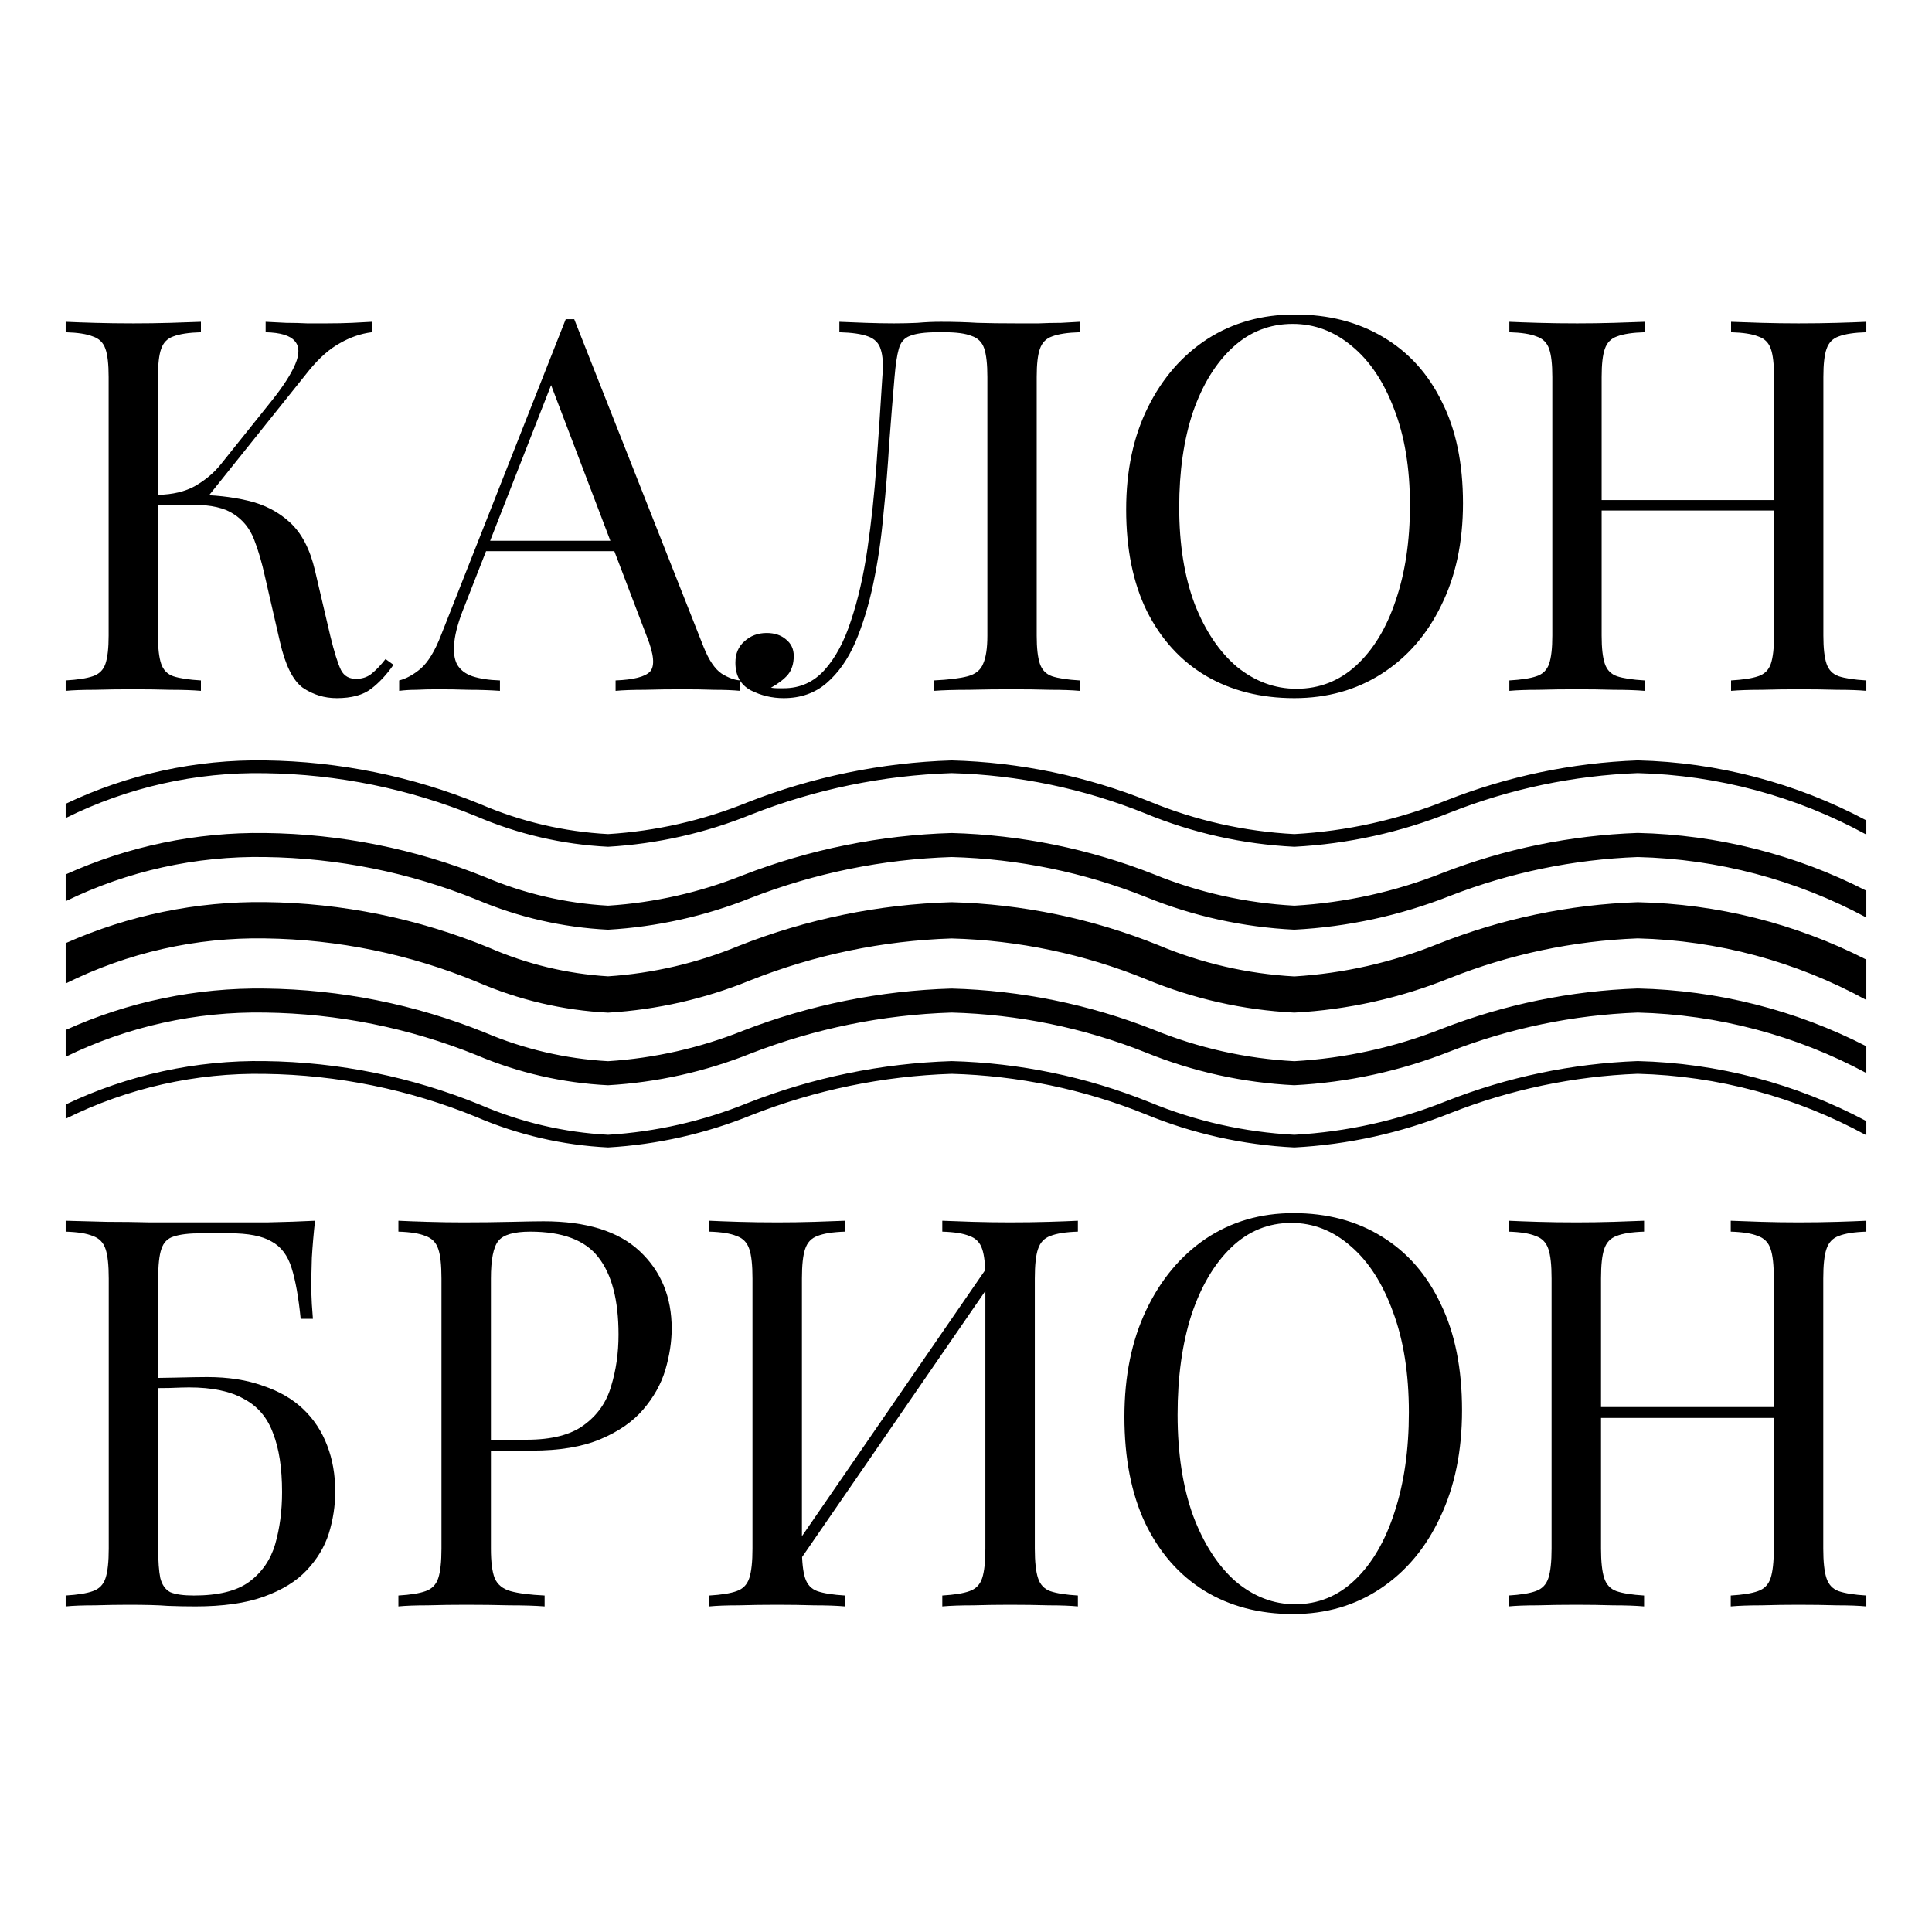 <?xml version="1.0" encoding="UTF-8"?> <svg xmlns="http://www.w3.org/2000/svg" width="559" height="559" viewBox="0 0 559 559" fill="none"><path d="M58.136 93.111V96.128C54.657 96.228 51.997 96.63 50.156 97.334C48.416 97.938 47.239 99.144 46.626 100.954C46.012 102.663 45.705 105.378 45.705 109.098V183.902C45.705 187.522 46.012 190.236 46.626 192.046C47.239 193.856 48.416 195.062 50.156 195.666C51.997 196.269 54.657 196.671 58.136 196.872V199.889C55.783 199.688 52.816 199.587 49.235 199.587C45.756 199.486 42.226 199.436 38.645 199.436C34.654 199.436 30.92 199.486 27.441 199.587C23.962 199.587 21.149 199.688 19 199.889V196.872C22.479 196.671 25.088 196.269 26.827 195.666C28.669 195.062 29.897 193.856 30.511 192.046C31.125 190.236 31.431 187.522 31.431 183.902V109.098C31.431 105.378 31.125 102.663 30.511 100.954C29.897 99.144 28.669 97.938 26.827 97.334C25.088 96.63 22.479 96.228 19 96.128V93.111C21.149 93.212 23.962 93.312 27.441 93.413C30.92 93.514 34.654 93.564 38.645 93.564C42.226 93.564 45.756 93.514 49.235 93.413C52.816 93.312 55.783 93.212 58.136 93.111ZM56.448 143.182C61.871 143.182 66.936 143.735 71.642 144.841C76.451 145.947 80.544 148.058 83.92 151.175C87.297 154.292 89.701 158.917 91.133 165.05L95.584 184.053C96.71 188.678 97.733 191.946 98.654 193.856C99.575 195.666 101.161 196.52 103.411 196.42C105.151 196.319 106.583 195.766 107.709 194.761C108.937 193.755 110.216 192.398 111.546 190.689L113.848 192.348C111.904 195.163 109.755 197.476 107.402 199.285C105.049 201.095 101.723 202 97.426 202C93.845 202 90.571 200.995 87.603 198.984C84.739 196.872 82.539 192.448 81.004 185.712L76.707 167.011C75.786 162.788 74.712 159.118 73.484 156.001C72.256 152.885 70.312 150.471 67.652 148.762C64.992 146.952 61.052 146.048 55.834 146.048H42.789V143.182H56.448ZM45.705 146.048V143.182C50.002 143.082 53.583 142.227 56.448 140.618C59.415 138.909 61.871 136.848 63.815 134.435L78.549 116.035C81.925 111.812 84.227 108.243 85.455 105.327C86.683 102.412 86.632 100.2 85.301 98.692C83.971 97.083 81.158 96.228 76.86 96.128V93.111C78.804 93.212 80.799 93.312 82.846 93.413C84.892 93.413 86.887 93.463 88.831 93.564C90.878 93.564 92.77 93.564 94.51 93.564C97.17 93.564 99.626 93.514 101.877 93.413C104.128 93.312 106.021 93.212 107.555 93.111V96.128C104.384 96.53 101.314 97.586 98.347 99.295C95.38 100.904 92.412 103.518 89.445 107.137L58.29 146.048H45.705Z" fill="black"></path><path d="M166.142 92.357L203.59 187.22C205.125 191.041 206.864 193.605 208.808 194.912C210.752 196.118 212.543 196.772 214.18 196.872V199.889C212.134 199.688 209.627 199.587 206.66 199.587C203.693 199.486 200.725 199.436 197.758 199.436C193.768 199.436 190.033 199.486 186.554 199.587C183.076 199.587 180.262 199.688 178.113 199.889V196.872C183.331 196.671 186.657 195.817 188.089 194.308C189.522 192.7 189.215 189.332 187.168 184.204L158.622 109.249L161.077 107.288L134.373 175.457C132.736 179.478 131.764 182.897 131.457 185.712C131.15 188.427 131.406 190.588 132.224 192.197C133.145 193.806 134.629 194.962 136.675 195.666C138.824 196.37 141.484 196.772 144.656 196.872V199.889C141.791 199.688 138.772 199.587 135.601 199.587C132.531 199.486 129.666 199.436 127.006 199.436C124.448 199.436 122.248 199.486 120.407 199.587C118.667 199.587 117.03 199.688 115.495 199.889V196.872C117.542 196.37 119.639 195.213 121.788 193.404C123.936 191.493 125.88 188.276 127.62 183.751L163.687 92.357C164.096 92.357 164.505 92.357 164.914 92.357C165.324 92.357 165.733 92.357 166.142 92.357ZM184.866 156.454V159.47H139.131L140.665 156.454H184.866Z" fill="black"></path><path d="M312.386 93.111V96.128C308.908 96.228 306.247 96.63 304.406 97.334C302.666 97.938 301.49 99.144 300.876 100.954C300.262 102.663 299.955 105.378 299.955 109.098V183.902C299.955 187.522 300.262 190.236 300.876 192.046C301.49 193.856 302.666 195.062 304.406 195.666C306.247 196.269 308.908 196.671 312.386 196.872V199.889C310.238 199.688 307.424 199.587 303.945 199.587C300.466 199.486 296.732 199.436 292.741 199.436C288.649 199.436 284.505 199.486 280.31 199.587C276.217 199.587 272.841 199.688 270.181 199.889V196.872C274.478 196.671 277.752 196.269 280.003 195.666C282.254 195.062 283.738 193.856 284.454 192.046C285.272 190.236 285.682 187.522 285.682 183.902V109.098C285.682 105.378 285.375 102.613 284.761 100.803C284.147 98.993 282.919 97.787 281.077 97.183C279.338 96.48 276.729 96.128 273.25 96.128H271.255C267.674 96.128 265.014 96.48 263.274 97.183C261.637 97.787 260.563 99.043 260.051 100.954C259.54 102.764 259.13 105.478 258.823 109.098C258.312 115.03 257.8 121.414 257.289 128.251C256.879 135.088 256.317 141.976 255.6 148.913C254.986 155.851 254.014 162.486 252.684 168.821C251.354 175.155 249.615 180.836 247.466 185.863C245.318 190.789 242.555 194.711 239.179 197.626C235.802 200.542 231.658 202 226.747 202C223.371 202 220.199 201.246 217.232 199.738C214.264 198.129 212.781 195.465 212.781 191.745C212.781 189.13 213.65 187.069 215.39 185.561C217.129 183.952 219.278 183.148 221.836 183.148C224.087 183.148 225.928 183.751 227.361 184.958C228.896 186.164 229.663 187.773 229.663 189.784C229.663 191.996 229.1 193.806 227.975 195.213C226.849 196.52 225.212 197.777 223.064 198.984C223.78 199.084 224.445 199.135 225.059 199.135C225.775 199.135 226.338 199.135 226.747 199.135C231.454 199.135 235.393 197.375 238.565 193.856C241.736 190.337 244.294 185.561 246.238 179.529C248.285 173.395 249.871 166.458 250.996 158.716C252.122 150.974 252.991 142.88 253.605 134.435C254.219 125.889 254.782 117.443 255.293 109.098C255.6 105.579 255.447 102.914 254.833 101.105C254.321 99.295 253.094 98.038 251.15 97.334C249.308 96.63 246.545 96.228 242.862 96.128V93.111C245.011 93.212 247.569 93.312 250.536 93.413C253.503 93.514 256.214 93.564 258.67 93.564C261.023 93.564 263.274 93.514 265.423 93.413C267.674 93.212 269.925 93.111 272.176 93.111C276.064 93.111 279.594 93.212 282.766 93.413C285.937 93.514 289.723 93.564 294.123 93.564C296.169 93.564 298.318 93.564 300.569 93.564C302.82 93.463 304.968 93.413 307.015 93.413C309.163 93.312 310.954 93.212 312.386 93.111Z" fill="black"></path><path d="M374.646 91C384.366 91 392.858 93.162 400.123 97.485C407.49 101.808 413.168 108.042 417.158 116.186C421.251 124.23 423.298 134.033 423.298 145.595C423.298 156.856 421.2 166.709 417.005 175.155C412.912 183.601 407.183 190.186 399.816 194.912C392.449 199.637 384.008 202 374.492 202C364.772 202 356.229 199.838 348.862 195.515C341.597 191.192 335.919 184.958 331.826 176.814C327.836 168.67 325.841 158.867 325.841 147.405C325.841 136.144 327.938 126.291 332.133 117.845C336.328 109.399 342.058 102.814 349.322 98.088C356.689 93.363 365.13 91 374.646 91ZM374.032 93.715C367.381 93.715 361.6 95.977 356.689 100.501C351.778 105.026 347.941 111.26 345.178 119.202C342.518 127.145 341.188 136.345 341.188 146.802C341.188 157.459 342.672 166.76 345.639 174.702C348.708 182.545 352.801 188.628 357.917 192.951C363.135 197.174 368.865 199.285 375.106 199.285C381.757 199.285 387.538 197.023 392.449 192.499C397.36 187.974 401.146 181.74 403.806 173.798C406.569 165.754 407.95 156.554 407.95 146.198C407.95 135.44 406.415 126.14 403.346 118.298C400.379 110.455 396.337 104.423 391.221 100.2C386.105 95.876 380.376 93.715 374.032 93.715Z" fill="black"></path><path d="M500.864 199.889V196.872C504.343 196.671 506.952 196.269 508.691 195.666C510.533 195.062 511.761 193.856 512.374 192.046C512.988 190.236 513.295 187.522 513.295 183.902V109.098C513.295 105.378 512.988 102.663 512.374 100.954C511.761 99.144 510.533 97.938 508.691 97.334C506.952 96.63 504.343 96.228 500.864 96.128V93.111C503.217 93.212 506.184 93.312 509.765 93.413C513.346 93.514 516.876 93.564 520.355 93.564C524.346 93.564 528.08 93.514 531.559 93.413C535.038 93.312 537.851 93.212 540 93.111V96.128C536.521 96.228 533.861 96.63 532.019 97.334C530.28 97.938 529.103 99.144 528.489 100.954C527.875 102.663 527.569 105.378 527.569 109.098V183.902C527.569 187.522 527.875 190.236 528.489 192.046C529.103 193.856 530.28 195.062 532.019 195.666C533.861 196.269 536.521 196.671 540 196.872V199.889C537.851 199.688 535.038 199.587 531.559 199.587C528.08 199.486 524.346 199.436 520.355 199.436C516.876 199.436 513.346 199.486 509.765 199.587C506.184 199.587 503.217 199.688 500.864 199.889ZM436.711 199.889V196.872C440.19 196.671 442.799 196.269 444.538 195.666C446.38 195.062 447.608 193.856 448.222 192.046C448.836 190.236 449.143 187.522 449.143 183.902V109.098C449.143 105.378 448.836 102.663 448.222 100.954C447.608 99.144 446.38 97.938 444.538 97.334C442.799 96.63 440.19 96.228 436.711 96.128V93.111C438.86 93.212 441.673 93.312 445.152 93.413C448.631 93.514 452.366 93.564 456.356 93.564C459.937 93.564 463.467 93.514 466.946 93.413C470.527 93.312 473.494 93.212 475.847 93.111V96.128C472.368 96.228 469.708 96.63 467.867 97.334C466.127 97.938 464.951 99.144 464.337 100.954C463.723 102.663 463.416 105.378 463.416 109.098V183.902C463.416 187.522 463.723 190.236 464.337 192.046C464.951 193.856 466.127 195.062 467.867 195.666C469.708 196.269 472.368 196.671 475.847 196.872V199.889C473.494 199.688 470.527 199.587 466.946 199.587C463.467 199.486 459.937 199.436 456.356 199.436C452.366 199.436 448.631 199.486 445.152 199.587C441.673 199.587 438.86 199.688 436.711 199.889ZM458.044 147.707V144.69H518.667V147.707H458.044Z" fill="black"></path><path d="M91.15 353.207C90.739 356.884 90.432 360.457 90.227 363.924C90.124 367.391 90.073 370.018 90.073 371.804C90.073 373.696 90.124 375.534 90.227 377.321C90.329 379.002 90.432 380.42 90.534 381.576H86.996C86.381 375.377 85.509 370.491 84.381 366.918C83.253 363.241 81.304 360.667 78.535 359.196C75.868 357.62 71.817 356.832 66.382 356.832H58.228C54.742 356.832 52.075 357.147 50.229 357.777C48.486 358.303 47.306 359.511 46.691 361.402C46.075 363.188 45.768 366.025 45.768 369.913V448.087C45.768 451.764 45.973 454.601 46.383 456.598C46.896 458.594 47.87 459.96 49.306 460.696C50.844 461.326 53.101 461.641 56.075 461.641C63.151 461.641 68.484 460.328 72.074 457.701C75.766 454.969 78.279 451.344 79.612 446.826C80.945 442.203 81.612 437.159 81.612 431.696C81.612 424.761 80.74 419.087 78.996 414.674C77.356 410.156 74.535 406.846 70.535 404.745C66.638 402.538 61.356 401.435 54.69 401.435C53.562 401.435 51.716 401.487 49.152 401.592C46.691 401.592 44.281 401.645 41.922 401.75C39.563 401.75 37.922 401.75 36.999 401.75L36.691 398.755C41.511 398.755 46.127 398.703 50.537 398.598C54.947 398.493 58.075 398.44 59.921 398.44C66.074 398.44 71.459 399.281 76.074 400.962C80.791 402.538 84.689 404.797 87.765 407.739C90.842 410.681 93.15 414.201 94.688 418.299C96.226 422.292 96.995 426.705 96.995 431.538C96.995 435.636 96.38 439.681 95.149 443.674C93.919 447.562 91.765 451.134 88.688 454.391C85.714 457.543 81.612 460.065 76.381 461.957C71.151 463.848 64.536 464.793 56.536 464.793C53.87 464.793 51.203 464.741 48.537 464.636C45.973 464.426 42.178 464.321 37.153 464.321C34.281 464.321 31.051 464.373 27.461 464.478C23.974 464.478 21.154 464.583 19 464.793V461.641C22.487 461.431 25.102 461.011 26.846 460.38C28.692 459.75 29.922 458.489 30.538 456.598C31.153 454.707 31.461 451.87 31.461 448.087V369.913C31.461 366.025 31.153 363.188 30.538 361.402C29.922 359.511 28.692 358.25 26.846 357.62C25.102 356.884 22.487 356.464 19 356.359V353.207C22.795 353.312 26.794 353.417 30.999 353.522C35.204 353.522 39.358 353.574 43.46 353.679C47.562 353.679 51.357 353.679 54.844 353.679C58.434 353.679 61.356 353.679 63.613 353.679C67.612 353.679 72.176 353.679 77.304 353.679C82.432 353.574 87.047 353.417 91.15 353.207Z" fill="black"></path><path d="M115.272 353.207C117.426 353.312 120.246 353.417 123.733 353.522C127.22 353.627 130.656 353.679 134.041 353.679C138.861 353.679 143.476 353.627 147.886 353.522C152.296 353.417 155.424 353.364 157.27 353.364C169.679 353.364 178.961 356.254 185.114 362.033C191.268 367.812 194.345 375.272 194.345 384.413C194.345 388.196 193.729 392.188 192.499 396.391C191.268 400.489 189.114 404.324 186.038 407.897C183.063 411.364 178.961 414.201 173.731 416.408C168.5 418.614 161.885 419.717 153.886 419.717H139.117V416.565H152.347C159.629 416.565 165.167 415.147 168.962 412.31C172.859 409.473 175.474 405.743 176.807 401.12C178.243 396.496 178.961 391.505 178.961 386.147C178.961 376.165 177.012 368.705 173.115 363.766C169.321 358.828 162.757 356.359 153.424 356.359C148.706 356.359 145.63 357.252 144.194 359.038C142.758 360.824 142.04 364.449 142.04 369.913V448.087C142.04 451.87 142.399 454.707 143.117 456.598C143.937 458.489 145.476 459.75 147.732 460.38C149.988 461.011 153.27 461.431 157.578 461.641V464.793C154.911 464.583 151.527 464.478 147.424 464.478C143.322 464.373 139.168 464.321 134.964 464.321C130.964 464.321 127.22 464.373 123.733 464.478C120.246 464.478 117.426 464.583 115.272 464.793V461.641C118.759 461.431 121.375 461.011 123.118 460.38C124.964 459.75 126.195 458.489 126.81 456.598C127.426 454.707 127.733 451.87 127.733 448.087V369.913C127.733 366.025 127.426 363.188 126.81 361.402C126.195 359.511 124.964 358.25 123.118 357.62C121.375 356.884 118.759 356.464 115.272 356.359V353.207Z" fill="black"></path><path d="M244.49 353.207V356.359C241.003 356.464 238.336 356.884 236.49 357.62C234.747 358.25 233.567 359.511 232.952 361.402C232.336 363.188 232.029 366.025 232.029 369.913V448.087C232.029 451.87 232.336 454.707 232.952 456.598C233.567 458.489 234.747 459.75 236.49 460.38C238.336 461.011 241.003 461.431 244.49 461.641V464.793C242.131 464.583 239.157 464.478 235.567 464.478C232.08 464.373 228.542 464.321 224.952 464.321C220.953 464.321 217.209 464.373 213.722 464.478C210.235 464.478 207.415 464.583 205.261 464.793V461.641C208.748 461.431 211.363 461.011 213.107 460.38C214.953 459.75 216.184 458.489 216.799 456.598C217.414 454.707 217.722 451.87 217.722 448.087V369.913C217.722 366.025 217.414 363.188 216.799 361.402C216.184 359.511 214.953 358.25 213.107 357.62C211.363 356.884 208.748 356.464 205.261 356.359V353.207C207.415 353.312 210.235 353.417 213.722 353.522C217.209 353.627 220.953 353.679 224.952 353.679C228.542 353.679 232.08 353.627 235.567 353.522C239.157 353.417 242.131 353.312 244.49 353.207ZM287.718 363.609C287.718 363.609 287.667 364.187 287.564 365.342C287.461 366.393 287.359 367.496 287.256 368.652C287.256 369.808 287.256 370.386 287.256 370.386L225.721 459.75L226.183 452.973L287.718 363.609ZM311.87 353.207V356.359C308.383 356.464 305.717 356.884 303.871 357.62C302.127 358.25 300.948 359.511 300.333 361.402C299.717 363.188 299.409 366.025 299.409 369.913V448.087C299.409 451.87 299.717 454.707 300.333 456.598C300.948 458.489 302.127 459.75 303.871 460.38C305.717 461.011 308.383 461.431 311.87 461.641V464.793C309.717 464.583 306.896 464.478 303.409 464.478C299.922 464.373 296.179 464.321 292.179 464.321C288.692 464.321 285.154 464.373 281.564 464.478C277.975 464.478 275.001 464.583 272.642 464.793V461.641C276.129 461.431 278.744 461.011 280.488 460.38C282.334 459.75 283.564 458.489 284.18 456.598C284.795 454.707 285.103 451.87 285.103 448.087V369.913C285.103 366.025 284.795 363.188 284.18 361.402C283.564 359.511 282.334 358.25 280.488 357.62C278.744 356.884 276.129 356.464 272.642 356.359V353.207C275.001 353.312 277.975 353.417 281.564 353.522C285.154 353.627 288.692 353.679 292.179 353.679C296.179 353.679 299.922 353.627 303.409 353.522C306.896 353.417 309.717 353.312 311.87 353.207Z" fill="black"></path><path d="M374.256 351C383.999 351 392.511 353.259 399.793 357.777C407.177 362.295 412.869 368.81 416.869 377.321C420.971 385.726 423.022 395.971 423.022 408.054C423.022 419.822 420.92 430.12 416.715 438.946C412.613 447.772 406.87 454.654 399.485 459.592C392.101 464.531 383.64 467 374.102 467C364.359 467 355.796 464.741 348.411 460.223C341.13 455.705 335.438 449.19 331.336 440.679C327.336 432.168 325.336 421.924 325.336 409.946C325.336 398.178 327.438 387.88 331.643 379.054C335.848 370.228 341.591 363.346 348.873 358.408C356.257 353.469 364.718 351 374.256 351ZM373.641 353.837C366.974 353.837 361.18 356.201 356.257 360.929C351.334 365.658 347.488 372.172 344.719 380.473C342.053 388.774 340.72 398.388 340.72 409.315C340.72 420.453 342.207 430.172 345.181 438.473C348.258 446.668 352.36 453.025 357.488 457.543C362.718 461.957 368.462 464.163 374.718 464.163C381.384 464.163 387.178 461.799 392.101 457.071C397.024 452.342 400.819 445.828 403.485 437.527C406.254 429.121 407.639 419.507 407.639 408.685C407.639 397.442 406.1 387.723 403.024 379.527C400.049 371.332 395.998 365.027 390.87 360.614C385.743 356.096 379.999 353.837 373.641 353.837Z" fill="black"></path><path d="M500.772 464.793V461.641C504.258 461.431 506.874 461.011 508.617 460.38C510.463 459.75 511.694 458.489 512.309 456.598C512.925 454.707 513.232 451.87 513.232 448.087V369.913C513.232 366.025 512.925 363.188 512.309 361.402C511.694 359.511 510.463 358.25 508.617 357.62C506.874 356.884 504.258 356.464 500.772 356.359V353.207C503.13 353.312 506.105 353.417 509.694 353.522C513.284 353.627 516.822 353.679 520.309 353.679C524.309 353.679 528.052 353.627 531.539 353.522C535.026 353.417 537.846 353.312 540 353.207V356.359C536.513 356.464 533.846 356.884 532 357.62C530.257 358.25 529.078 359.511 528.462 361.402C527.847 363.188 527.539 366.025 527.539 369.913V448.087C527.539 451.87 527.847 454.707 528.462 456.598C529.078 458.489 530.257 459.75 532 460.38C533.846 461.011 536.513 461.431 540 461.641V464.793C537.846 464.583 535.026 464.478 531.539 464.478C528.052 464.373 524.309 464.321 520.309 464.321C516.822 464.321 513.284 464.373 509.694 464.478C506.105 464.478 503.13 464.583 500.772 464.793ZM436.468 464.793V461.641C439.955 461.431 442.57 461.011 444.313 460.38C446.159 459.75 447.39 458.489 448.005 456.598C448.621 454.707 448.928 451.87 448.928 448.087V369.913C448.928 366.025 448.621 363.188 448.005 361.402C447.39 359.511 446.159 358.25 444.313 357.62C442.57 356.884 439.955 356.464 436.468 356.359V353.207C438.621 353.312 441.442 353.417 444.929 353.522C448.416 353.627 452.159 353.679 456.159 353.679C459.748 353.679 463.287 353.627 466.773 353.522C470.363 353.417 473.337 353.312 475.696 353.207V356.359C472.209 356.464 469.543 356.884 467.697 357.62C465.953 358.25 464.774 359.511 464.158 361.402C463.543 363.188 463.235 366.025 463.235 369.913V448.087C463.235 451.87 463.543 454.707 464.158 456.598C464.774 458.489 465.953 459.75 467.697 460.38C469.543 461.011 472.209 461.431 475.696 461.641V464.793C473.337 464.583 470.363 464.478 466.773 464.478C463.287 464.373 459.748 464.321 456.159 464.321C452.159 464.321 448.416 464.373 444.929 464.478C441.442 464.478 438.621 464.583 436.468 464.793ZM457.851 410.261V407.109H518.617V410.261H457.851Z" fill="black"></path><path d="M473.847 286C454.474 286.672 435.361 290.593 417.333 297.594C403.673 303.013 389.205 306.205 374.498 307.044C360.508 306.3 346.748 303.223 333.809 297.943C315.188 290.596 295.386 286.56 275.328 286.022C254.653 286.626 234.243 290.751 215.004 298.212C202.549 303.203 189.357 306.185 175.935 307.044C163.649 306.361 151.582 303.551 140.291 298.742C120.109 290.592 98.538 286.276 76.719 286.022C56.81 285.736 37.089 289.832 19 298.008V305.757C36.911 297.004 56.704 292.619 76.705 292.971C97.703 293.25 118.459 297.425 137.879 305.277C149.926 310.398 162.811 313.352 175.92 314C190.123 313.177 204.092 310.066 217.268 304.79C235.78 297.601 255.417 293.602 275.313 292.971C294.584 293.485 313.605 297.393 331.471 304.507C345.141 310.069 359.683 313.278 374.461 313.993C389.952 313.198 405.201 309.887 419.589 304.194C436.898 297.462 455.245 293.667 473.847 292.971C497.002 293.538 519.684 299.537 540 310.467V302.719C519.549 292.226 496.912 286.505 473.847 286Z" fill="black"></path><path d="M473.847 241C454.474 241.672 435.361 245.593 417.333 252.594C403.673 258.013 389.205 261.205 374.498 262.044C360.508 261.3 346.748 258.223 333.809 252.943C315.188 245.596 295.386 241.56 275.328 241.022C254.653 241.626 234.243 245.751 215.004 253.212C202.549 258.203 189.357 261.185 175.935 262.044C163.649 261.361 151.582 258.551 140.291 253.742C120.109 245.592 98.538 241.276 76.719 241.022C56.81 240.736 37.089 244.832 19 253.008V260.757C36.911 252.004 56.704 247.619 76.705 247.971C97.703 248.25 118.459 252.425 137.879 260.277C149.926 265.398 162.811 268.352 175.92 269C190.123 268.177 204.092 265.066 217.268 259.79C235.78 252.601 255.417 248.602 275.313 247.971C294.584 248.485 313.605 252.393 331.471 259.507C345.141 265.069 359.683 268.278 374.461 268.993C389.952 268.198 405.201 264.887 419.589 259.194C436.898 252.462 455.245 248.667 473.847 247.971C497.002 248.538 519.684 254.537 540 265.467V257.719C519.549 247.226 496.912 241.505 473.847 241Z" fill="black"></path><path d="M76.702 261.011C56.841 260.765 37.16 264.816 19 272.889V284.559C36.921 275.644 56.711 271.171 76.71 271.515C97.747 271.799 118.541 276.066 138 284.091C150.012 289.312 162.86 292.329 175.933 293C190.094 292.158 204.022 288.987 217.159 283.616C235.712 276.265 255.39 272.176 275.327 271.53C294.641 272.049 313.705 276.048 331.609 283.334C345.244 288.991 359.747 292.256 374.484 292.985C389.925 292.165 405.125 288.788 419.468 282.993C436.813 276.101 455.199 272.217 473.841 271.508C496.992 272.082 519.673 278.191 540 289.325V277.647C519.474 267.184 496.859 261.507 473.841 261.04C454.059 261.71 434.539 265.783 416.131 273.082C402.85 278.46 388.788 281.646 374.492 282.517C360.947 281.769 347.63 278.704 335.116 273.453C316.079 265.784 295.833 261.581 275.327 261.04C254.244 261.64 233.426 265.91 213.8 273.661C201.736 278.645 188.944 281.626 175.926 282.488C164.086 281.766 152.462 278.972 141.581 274.232C120.982 265.751 98.967 261.264 76.702 261.011Z" fill="black"></path><path d="M473.843 307.01C454.878 307.706 436.171 311.615 418.525 318.57C404.482 324.202 389.605 327.499 374.489 328.331C360.085 327.589 345.914 324.397 332.591 318.894C314.374 311.551 294.981 307.529 275.335 307.018C255.076 307.647 235.08 311.76 216.228 319.174C203.387 324.388 189.778 327.481 175.936 328.331C163.228 327.659 150.742 324.737 139.062 319.704C119.267 311.597 98.11 307.292 76.708 307.018C56.754 306.687 36.997 310.985 19 319.572V323.697C36.901 314.792 56.701 310.338 76.708 310.716C97.664 311.001 118.377 315.223 137.76 323.159C149.851 328.36 162.782 331.355 175.936 332C190.184 331.17 204.196 328.009 217.412 322.644C235.887 315.376 255.481 311.334 275.335 310.694C294.558 311.216 313.532 315.166 331.356 322.356C345.071 328.014 359.662 331.276 374.489 332C390.005 331.188 405.28 327.824 419.694 322.047C436.968 315.238 455.278 311.396 473.843 310.687C497.005 311.271 519.689 317.37 540 328.471V324.368C519.617 313.504 496.956 307.558 473.843 307.01Z" fill="black"></path><path d="M473.843 220.01C454.878 220.706 436.171 224.615 418.525 231.57C404.482 237.202 389.605 240.499 374.489 241.331C360.085 240.589 345.914 237.397 332.591 231.894C314.374 224.551 294.981 220.529 275.335 220.018C255.076 220.647 235.08 224.76 216.228 232.174C203.387 237.388 189.778 240.481 175.936 241.331C163.228 240.659 150.742 237.737 139.062 232.704C119.267 224.597 98.11 220.292 76.708 220.018C56.754 219.687 36.997 223.985 19 232.572V236.697C36.901 227.792 56.701 223.338 76.708 223.716C97.664 224.001 118.377 228.223 137.76 236.159C149.851 241.36 162.782 244.355 175.936 245C190.184 244.17 204.196 241.009 217.412 235.644C235.887 228.376 255.481 224.334 275.335 223.694C294.558 224.216 313.532 228.166 331.356 235.356C345.071 241.014 359.662 244.276 374.489 245C390.005 244.188 405.28 240.824 419.694 235.047C436.968 228.238 455.278 224.396 473.843 223.687C497.005 224.271 519.689 230.37 540 241.471V237.368C519.617 226.504 496.956 220.558 473.843 220.01Z" fill="black"></path></svg> 